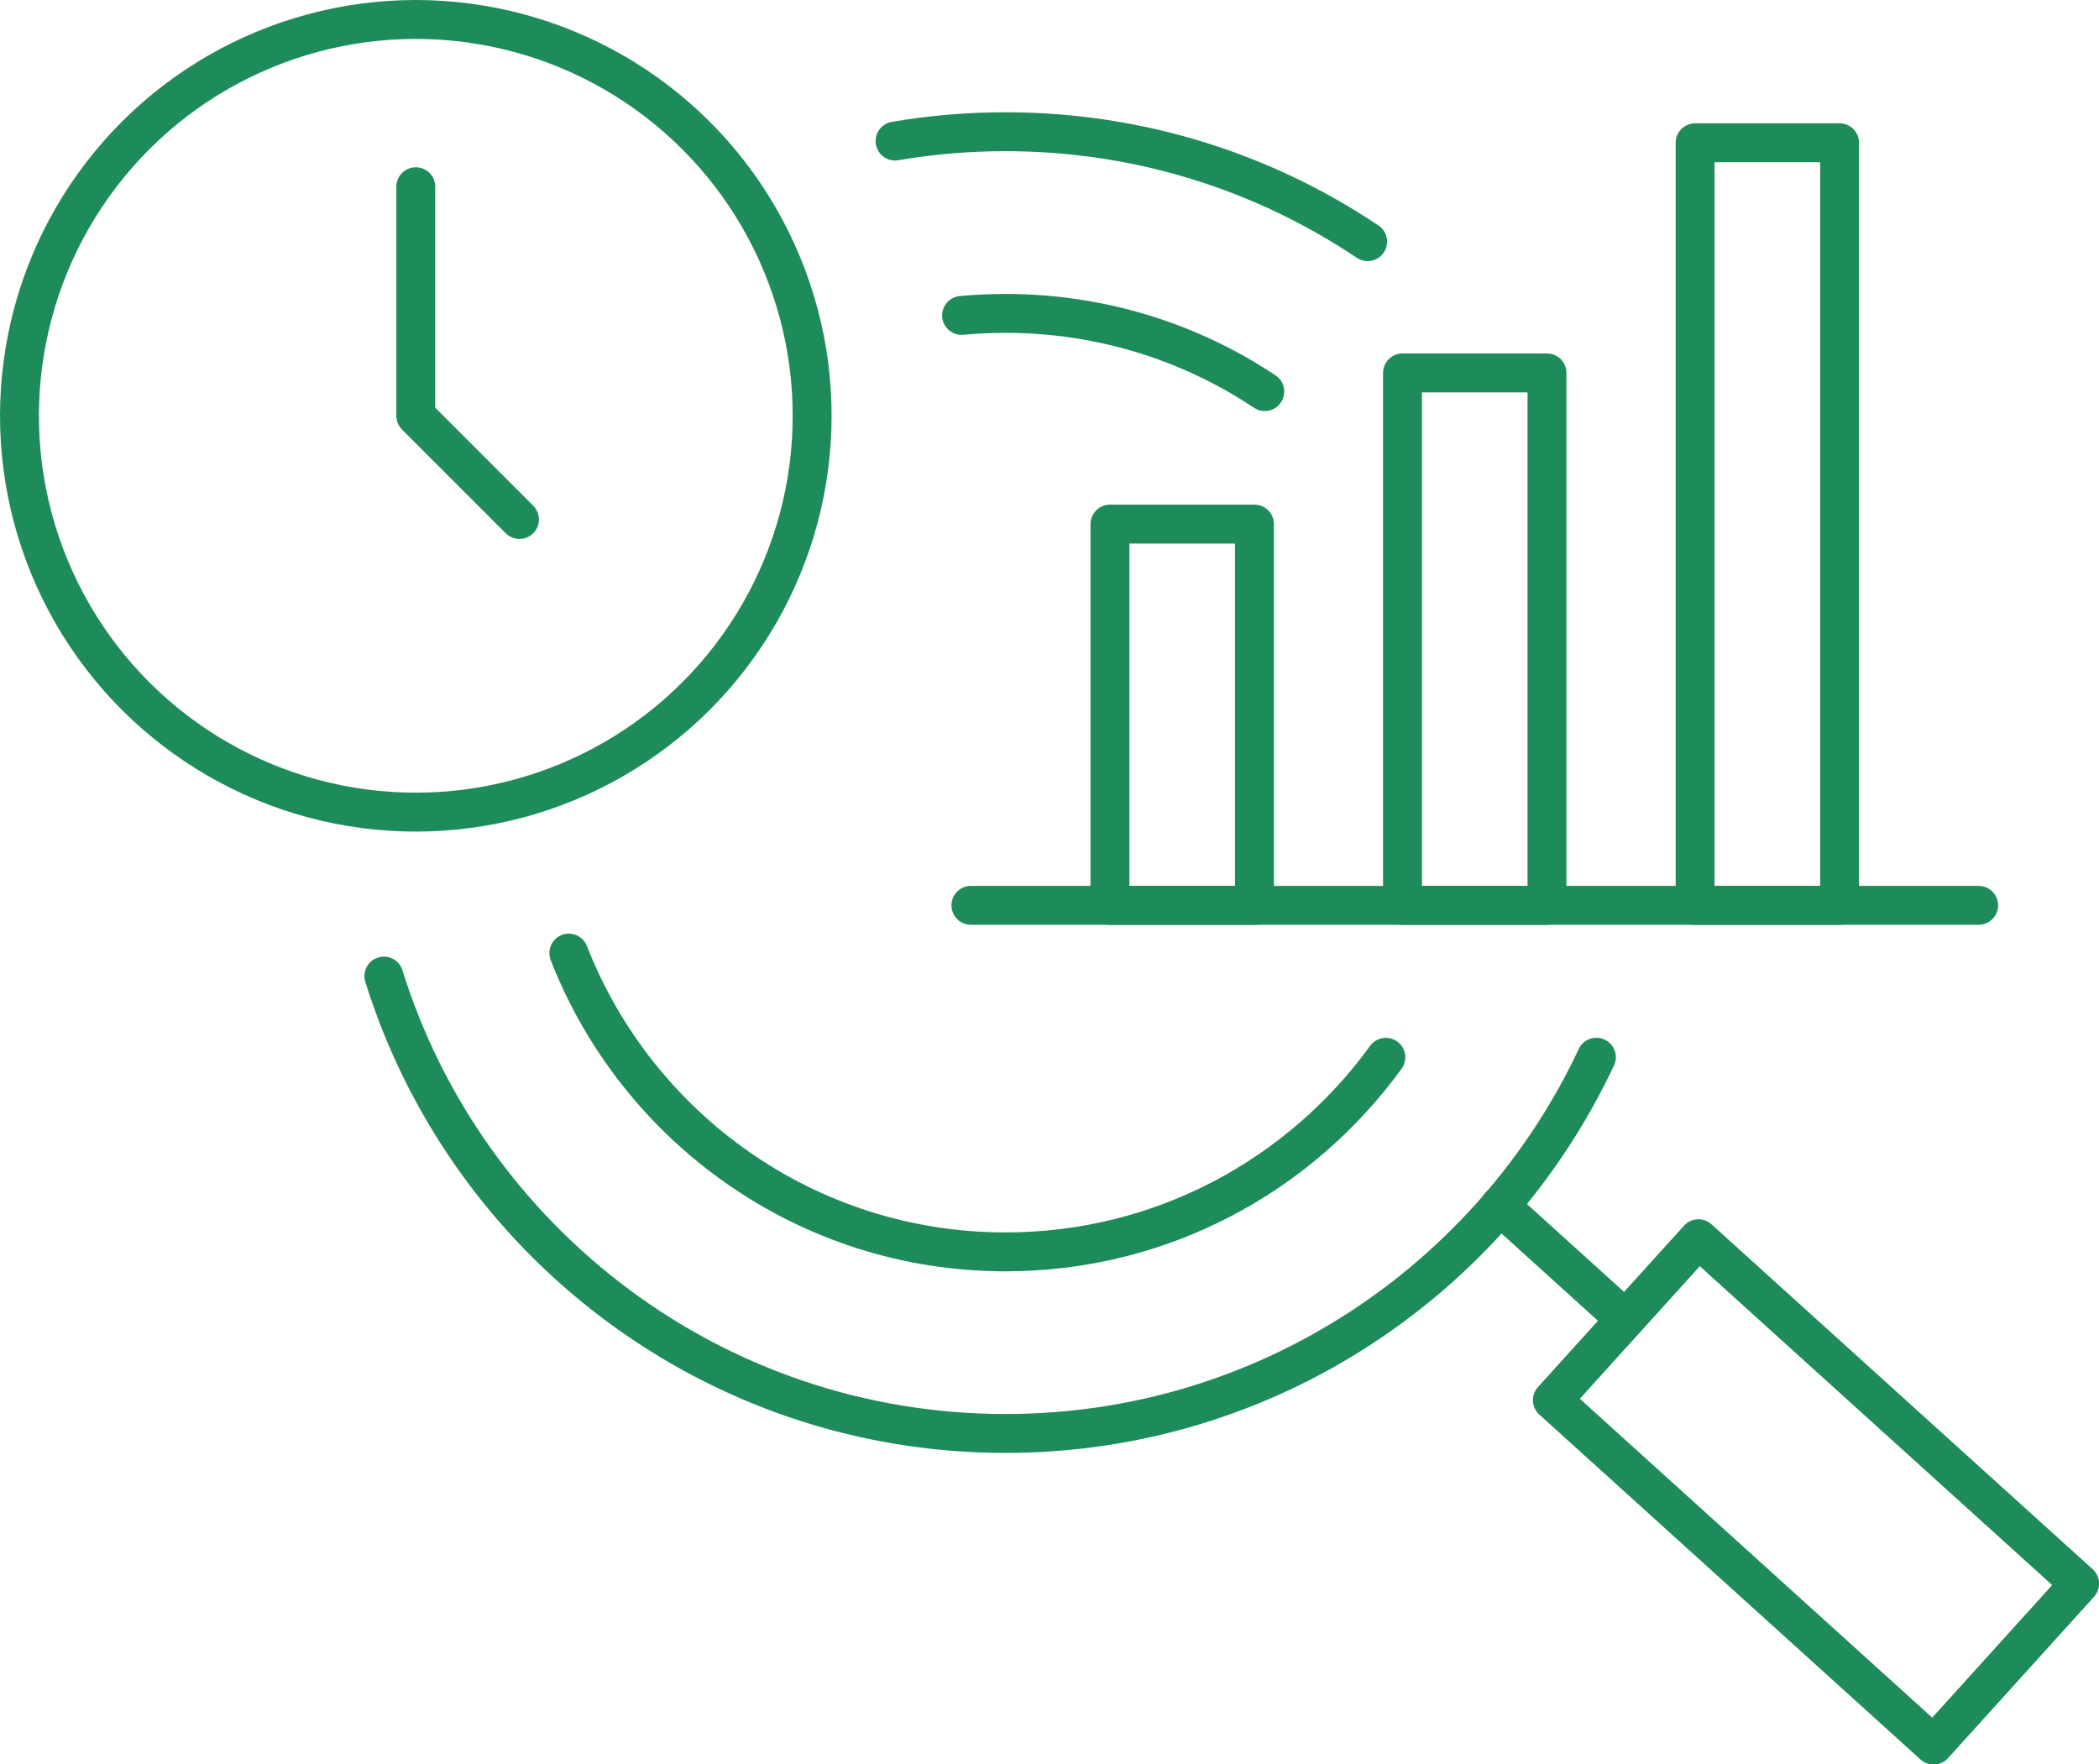 <?xml version="1.0" encoding="UTF-8"?>
<svg id="Ebene_2" data-name="Ebene 2" xmlns="http://www.w3.org/2000/svg" viewBox="0 0 269.78 226.77">
  <defs>
    <style>
      .cls-1 {
        fill: none;
        stroke: #1e8b5b;
        stroke-linecap: round;
        stroke-linejoin: round;
        stroke-width: 5px;
      }
    </style>
  </defs>
  <g id="Ebene_1-2" data-name="Ebene 1">
    <g>
      <circle class="cls-1" cx="53.44" cy="53.44" r="50.94" transform="translate(-16.38 24.52) rotate(-22.5)"/>
      <path class="cls-1" d="M73.11,122.5c8.76,22.45,30.59,38.4,56.12,38.4,20.1,0,37.86-9.82,48.89-25.01"/>
      <path class="cls-1" d="M162.56,50.33c-9.52-6.35-21.01-10.05-33.33-10.05-1.9,0-3.79.09-5.64.26"/>
      <path class="cls-1" d="M49.34,125.45c10.6,34.05,42.38,58.79,79.89,58.79,33.63,0,62.57-19.87,75.95-48.36"/>
      <path class="cls-1" d="M175.78,31.06c-13.3-8.92-29.32-14.13-46.55-14.13-4.84,0-9.58.41-14.19,1.2"/>
      <g>
        <rect class="cls-1" x="142.66" y="67.36" width="18.57" height="49.01"/>
        <rect class="cls-1" x="180.26" y="47.93" width="18.57" height="68.43"/>
        <rect class="cls-1" x="217.87" y="18.35" width="18.57" height="98.02"/>
      </g>
      <line class="cls-1" x1="124.79" y1="116.36" x2="254.31" y2="116.36"/>
      <g>
        <rect class="cls-1" x="219.41" y="158.69" width="27.98" height="66.08" transform="translate(-65.36 236.18) rotate(-47.86)"/>
        <line class="cls-1" x1="208.89" y1="169.56" x2="192.77" y2="154.97"/>
      </g>
      <polyline class="cls-1" points="53.44 24 53.44 53.44 66.77 66.77"/>
    </g>
  </g>
</svg>